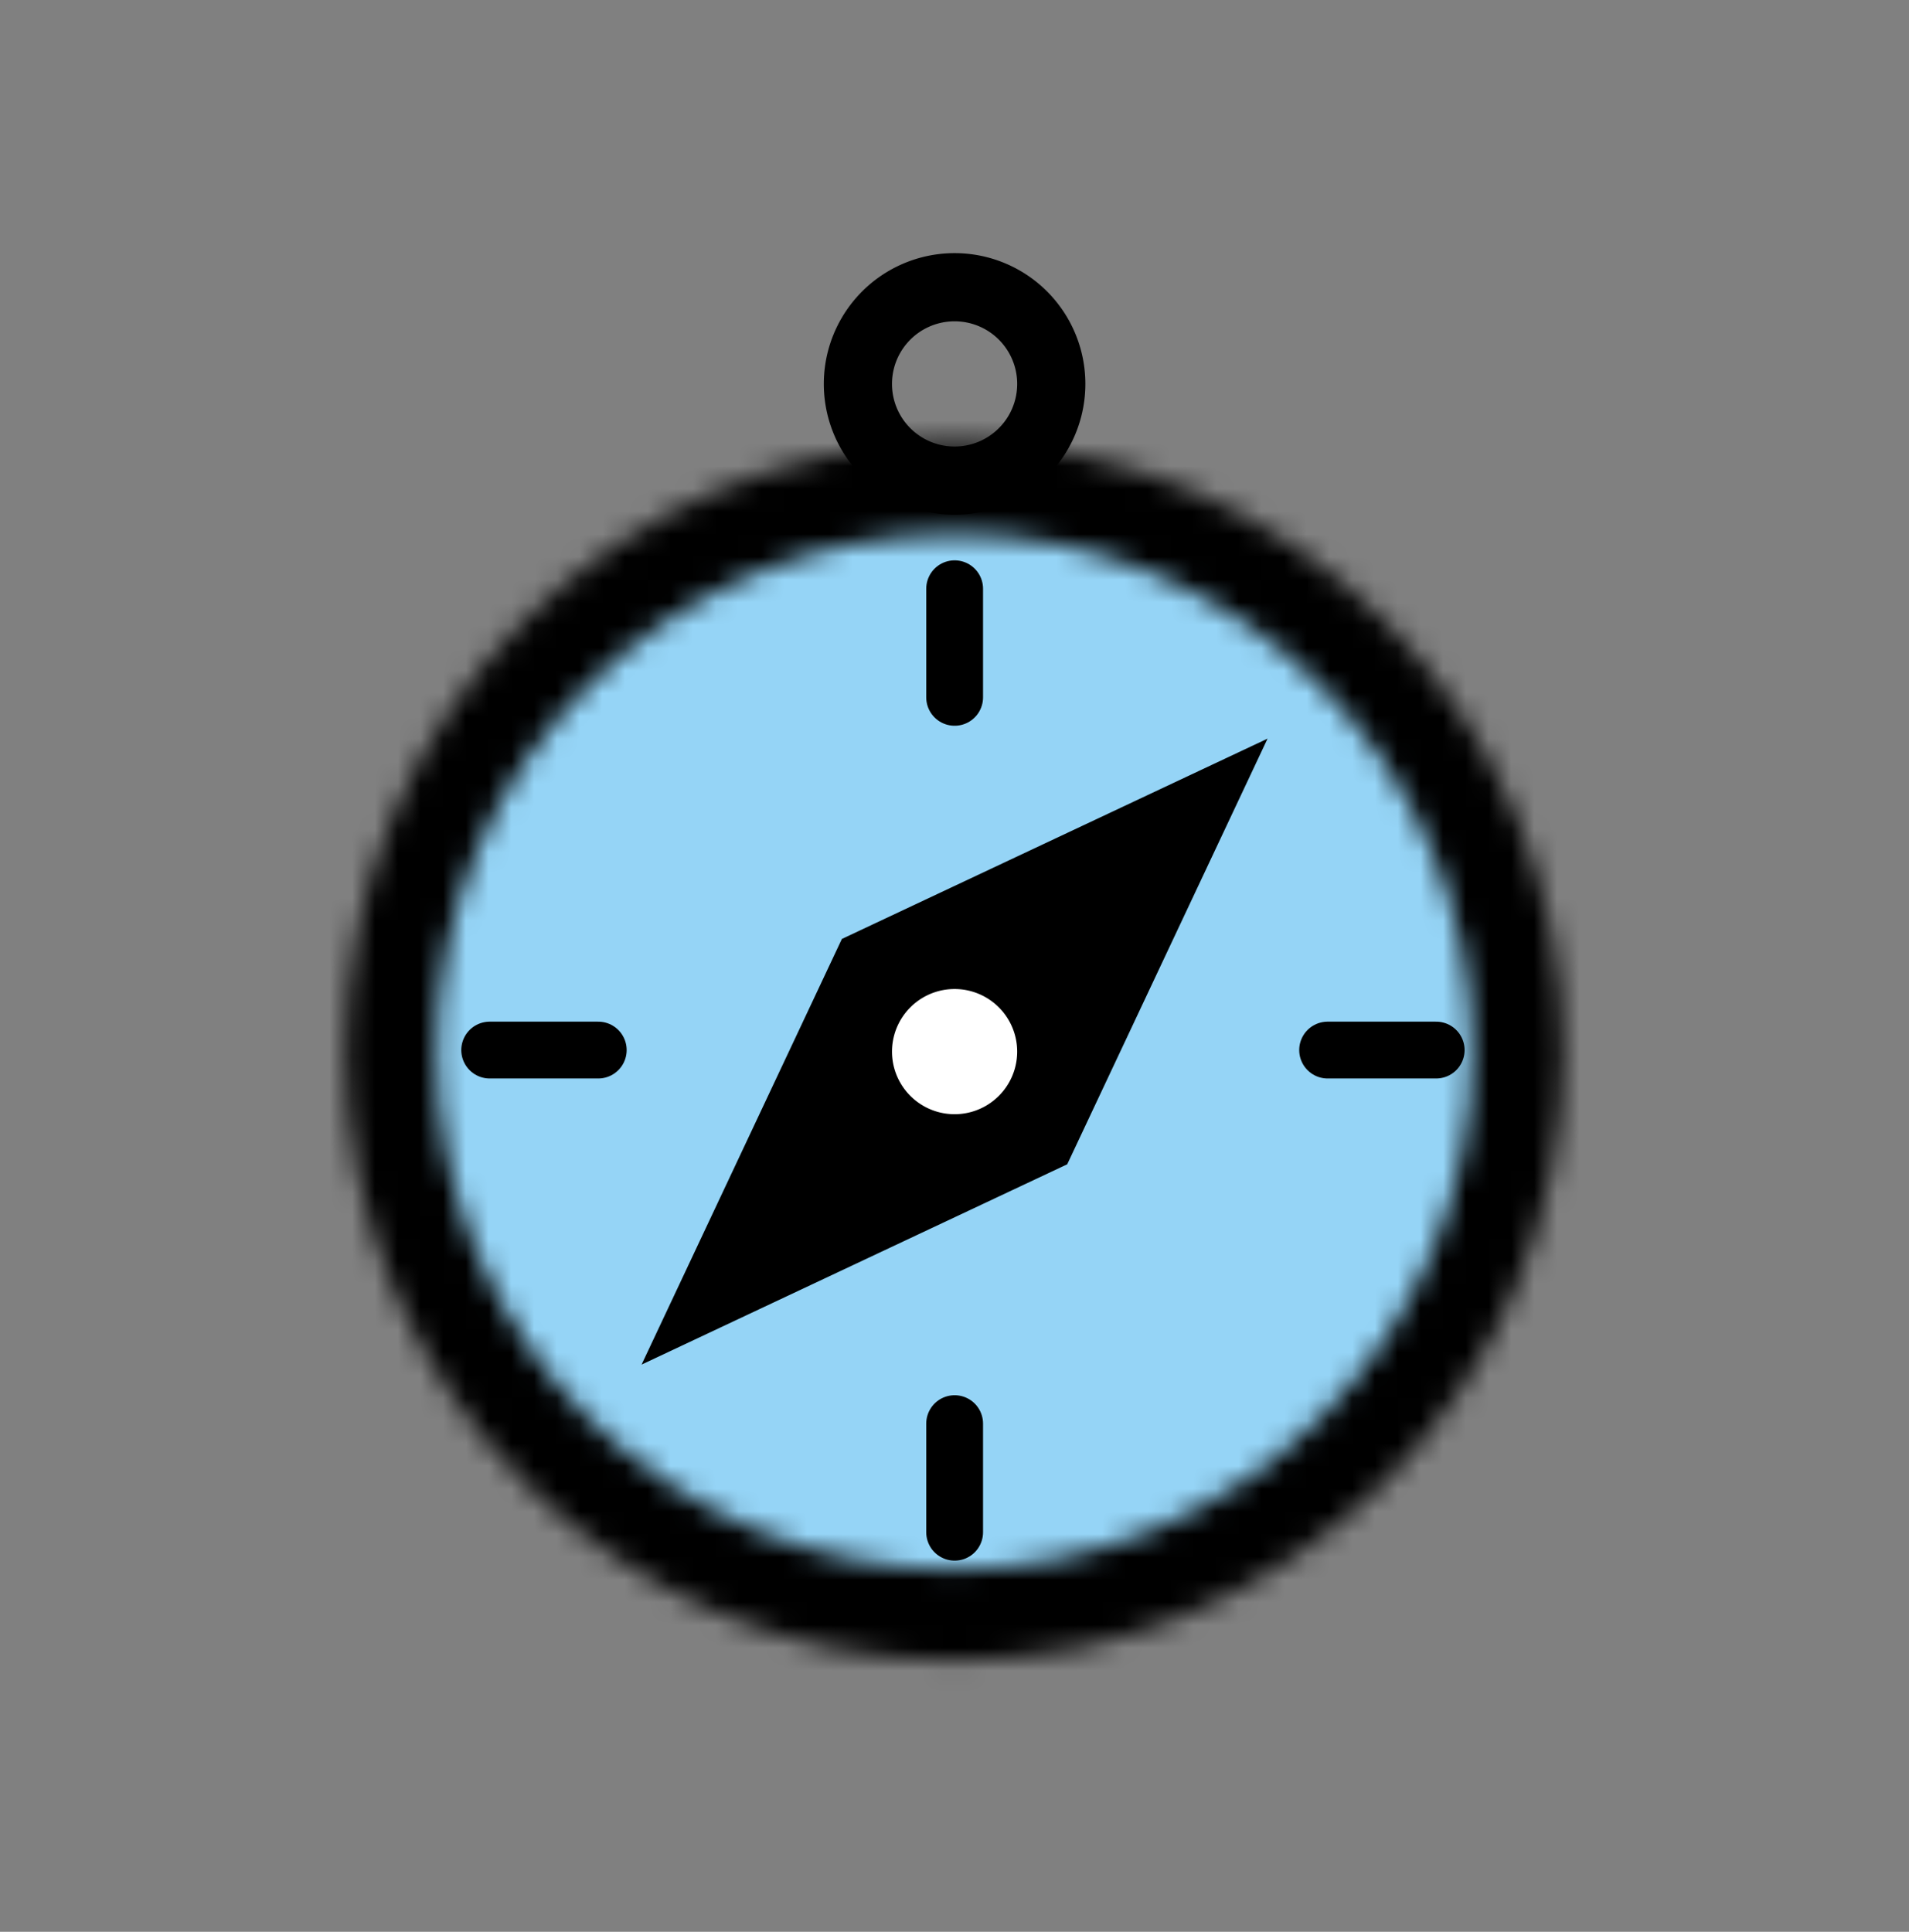 <svg width="84" height="85" fill="none" xmlns="http://www.w3.org/2000/svg">
  <rect width="100%" height="100%" fill="#808080" stroke="none"/>
  <circle cx="42.114" cy="46.271" r="24.788" fill="#95D4F6" />
  <mask id="prefix__a" style="mask-type:luminance" maskUnits="userSpaceOnUse" x="15" y="19" width="54" height="55">
    <path
      d="M42 21.483c13.688 0 24.787 11.1 24.787 24.788 0 13.689-11.1 24.788-24.788 24.788-13.689 0-24.788-11.1-24.788-24.788s11.1-24.788 24.788-24.788z"
      stroke="#fff" stroke-width="4" stroke-linecap="round" stroke-linejoin="round" />
  </mask>
  <g mask="url(#prefix__a)">
    <path d="M75.053 13.22H8.95v66.102h66.102V13.22z" fill="#000" />
  </g>
  <path d="M37.046 41.313L55.775 32.5 46.96 51.229l-18.729 8.813 8.814-18.729z" fill="#000" />
  <path d="M42.004 49.025a2.754 2.754 0 100-5.508 2.754 2.754 0 000 5.508z" fill="#fff" />
  <path d="M42.004 21.147a4.254 4.254 0 100-8.509 4.254 4.254 0 000 8.509z" stroke="#000" stroke-width="3" />
  <path d="M42.006 25.905v4.778M42.006 62.64v4.778M63.195 46.203h-4.777M26.324 46.203h-4.777" stroke="#000"
    stroke-width="2.5" stroke-linecap="round" />
</svg>